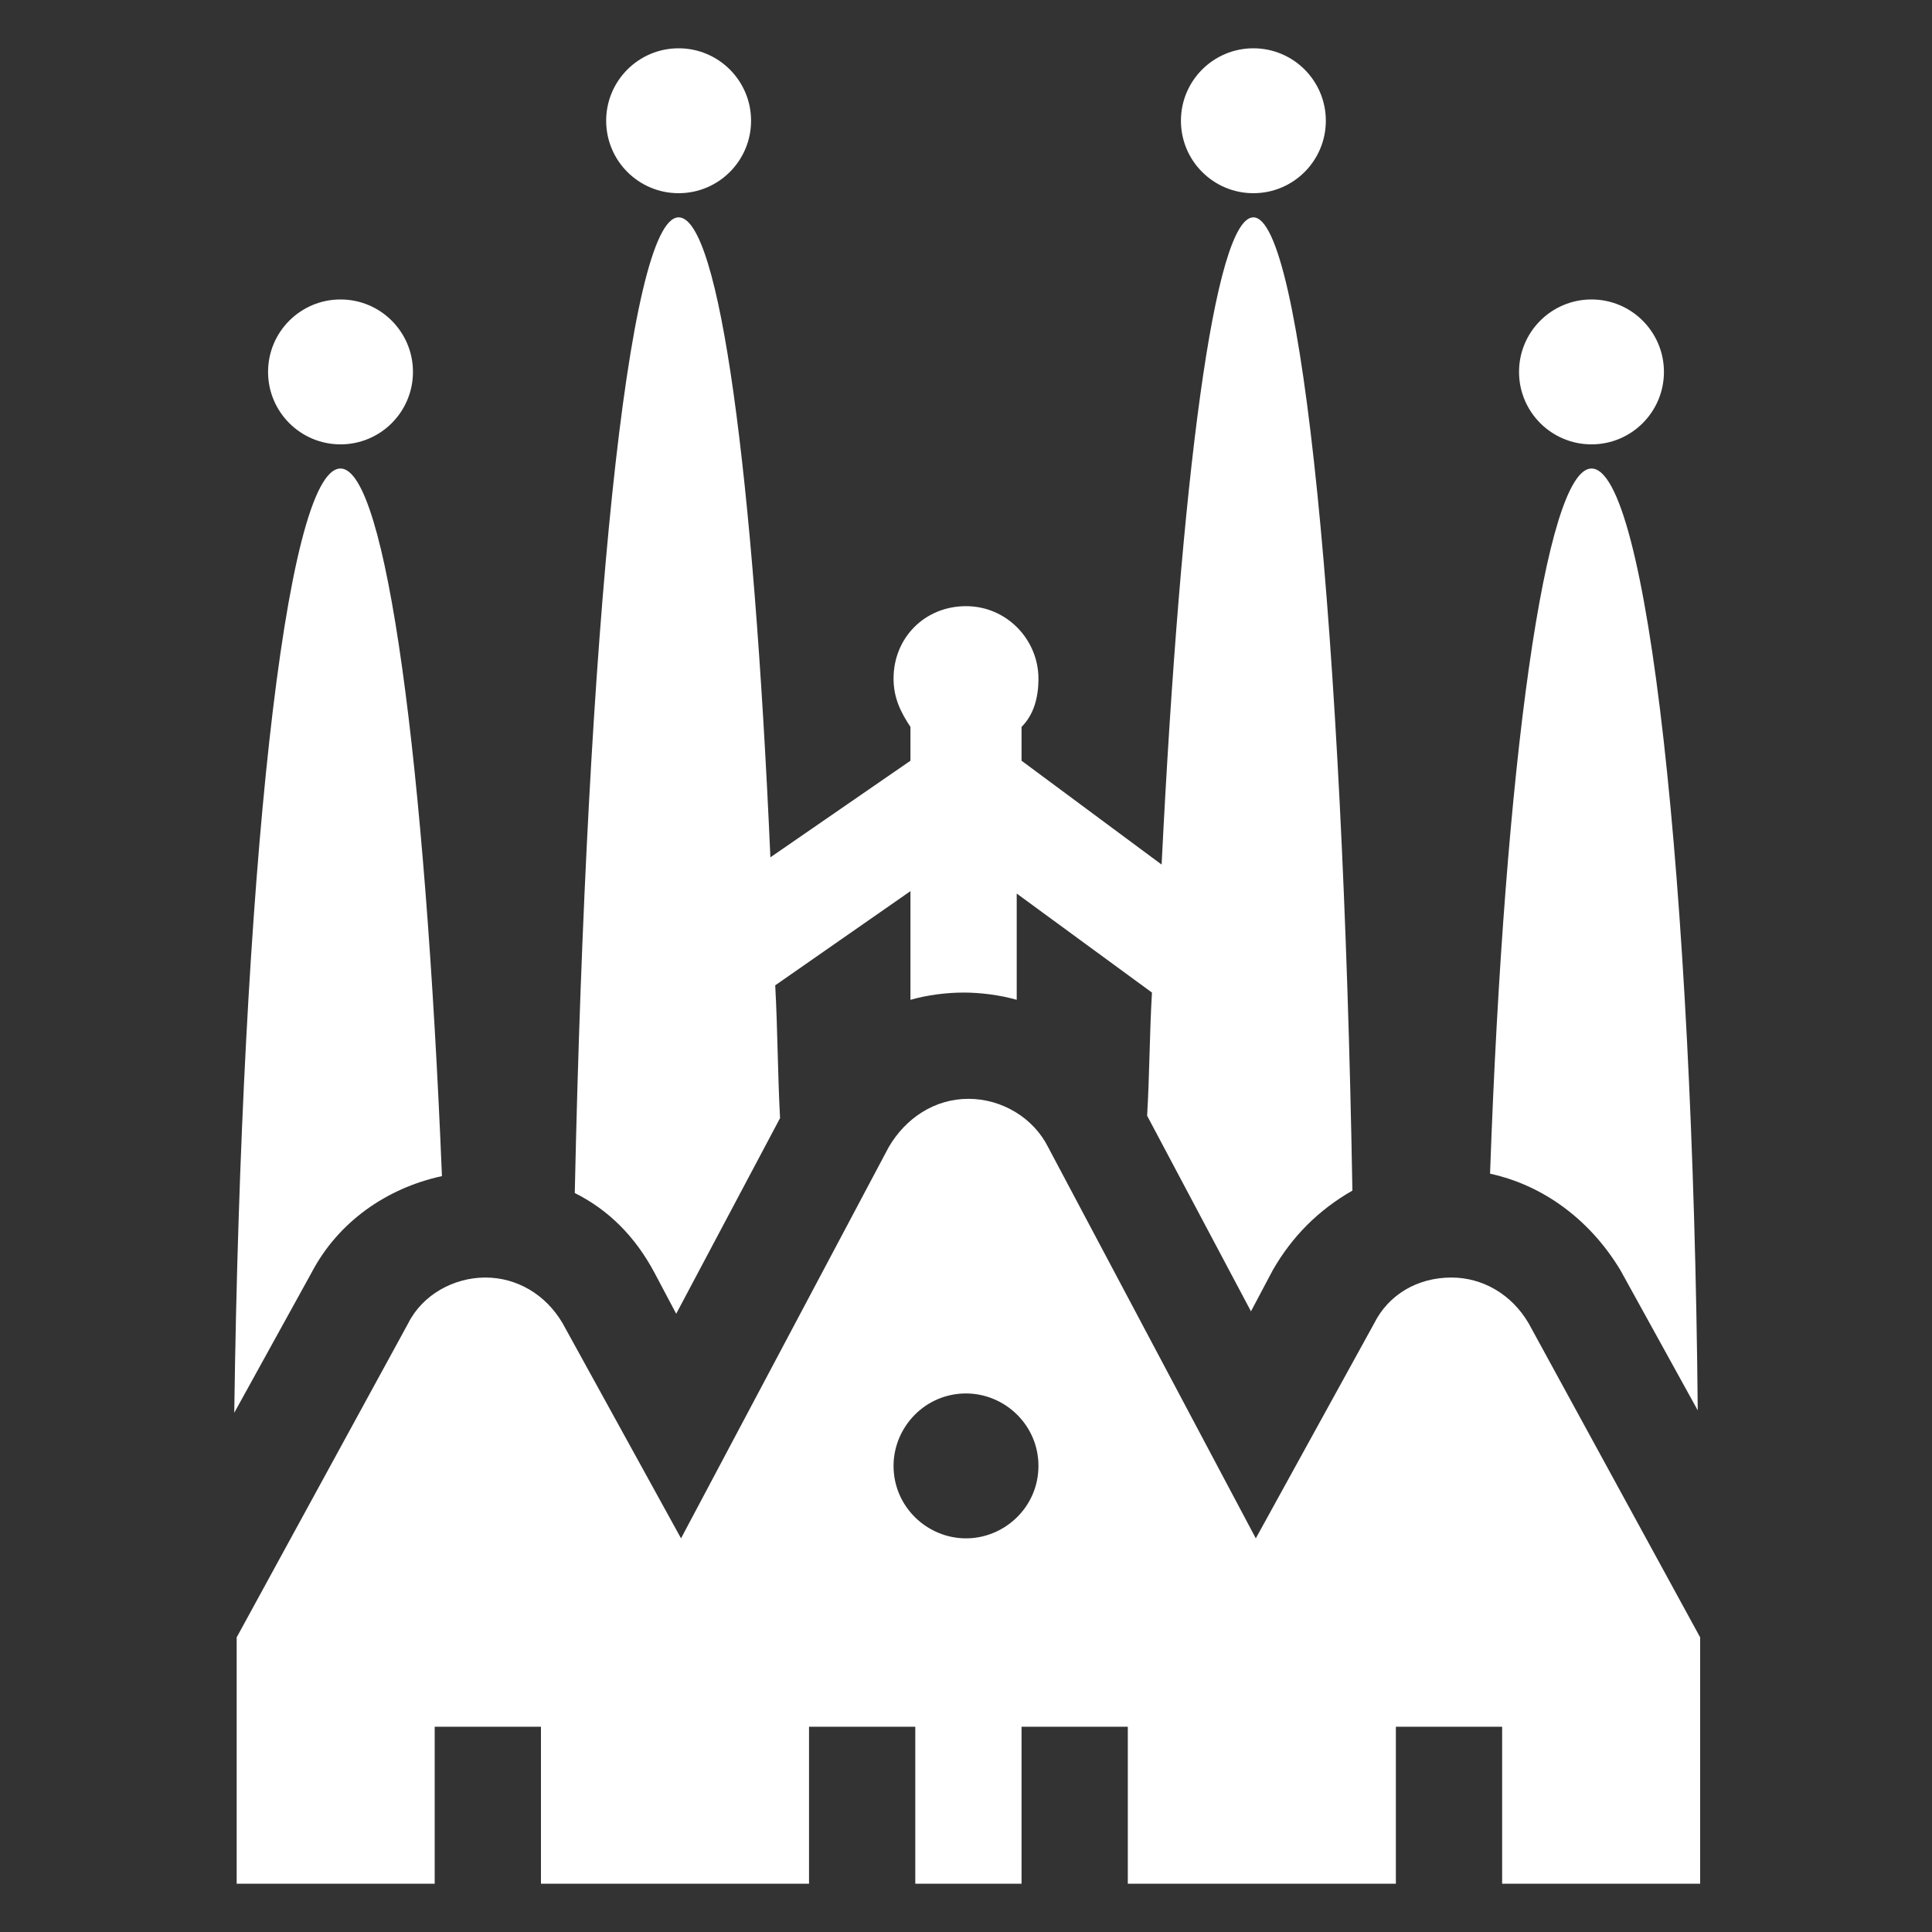 <?xml version="1.0" encoding="utf-8"?>
<!-- Generator: Adobe Illustrator 24.2.1, SVG Export Plug-In . SVG Version: 6.00 Build 0)  -->
<svg version="1.1" id="Capa_1" xmlns="http://www.w3.org/2000/svg" xmlns:xlink="http://www.w3.org/1999/xlink" x="0px" y="0px"
	 viewBox="0 0 80 80" style="enable-background:new 0 0 80 80;" xml:space="preserve">
<rect x="0" y="0" width="80" height="80" fill="#333333" stroke="none"/>
<style type="text/css">
	.st0{fill:#FFFFFF;}
</style>
<g>
	<g>
		<g>
			<g>
				<g>
					<path class="st0" d="M63.3,54.8c-0.7-1.2-1.9-1.9-3.2-1.9c-1.4,0-2.6,0.7-3.2,1.9l-4.9,8.9l-8.6-16.2c-0.6-1.2-1.9-2-3.3-2
						c-1.4,0-2.6,0.8-3.3,2l-8.6,16.2l-4.9-8.9c-0.7-1.2-1.9-1.9-3.2-1.9s-2.6,0.7-3.2,1.9l-7.1,13V78h8.2v-6.5h4.4V78h11.1v-6.5
						h4.4V78h4.4v-6.5h4.4V78h11.1v-6.5h4.4V78h8.2V67.8L63.3,54.8z M40,63.7c-1.6,0-3-1.3-3-3c0-1.6,1.3-3,3-3c1.6,0,3,1.3,3,3
						C43,62.4,41.6,63.7,40,63.7z"/>
				</g>
			</g>
			<g>
				<g>
					<circle class="st0" cx="65.9" cy="15.4" r="3"/>
				</g>
			</g>
			<g>
				<g>
					<circle class="st0" cx="51.9" cy="5" r="3"/>
				</g>
			</g>
			<g>
				<g>
					<path class="st0" d="M14.1,19.4c-2.3,0-4.1,17.1-4.4,39.1l3.2-5.8c1.1-2.1,3.1-3.5,5.4-4C17.6,31.6,16,19.4,14.1,19.4z"/>
				</g>
			</g>
			<g>
				<g>
					<path class="st0" d="M65.9,19.4c-1.9,0-3.6,12.2-4.2,29.2c2.3,0.5,4.2,2,5.4,4l3.2,5.8C70.1,36.4,68.2,19.4,65.9,19.4z"/>
				</g>
			</g>
			<g>
				<g>
					<path class="st0" d="M51.9,9c-1.6,0-3,10.7-3.8,26.8l-5.8-4.3v-1.4c0.5-0.5,0.7-1.2,0.7-2c0-1.6-1.3-3-3-3s-3,1.3-3,3
						c0,0.8,0.3,1.4,0.7,2v1.4l-5.8,4C31.2,19.6,29.8,9,28.1,9c-2.1,0-3.8,17.1-4.3,40.4c1.4,0.7,2.5,1.8,3.3,3.3l0.9,1.7l4.3-8.1
						c-0.1-1.9-0.1-3.7-0.2-5.5l5.6-3.9v4.5c0.7-0.2,1.5-0.3,2.2-0.3s1.5,0.1,2.2,0.3V37l5.6,4.1c-0.1,1.7-0.1,3.4-0.2,5.1l4.3,8.1
						l0.9-1.7c0.8-1.4,1.9-2.5,3.3-3.3C55.6,26.1,53.9,9,51.9,9z"/>
				</g>
			</g>
			<g>
				<g>
					<circle class="st0" cx="14.1" cy="15.4" r="3"/>
				</g>
			</g>
			<g>
				<g>
					<circle class="st0" cx="28.1" cy="5" r="3"/>
				</g>
			</g>
		</g>
	</g>
</g>
</svg>
